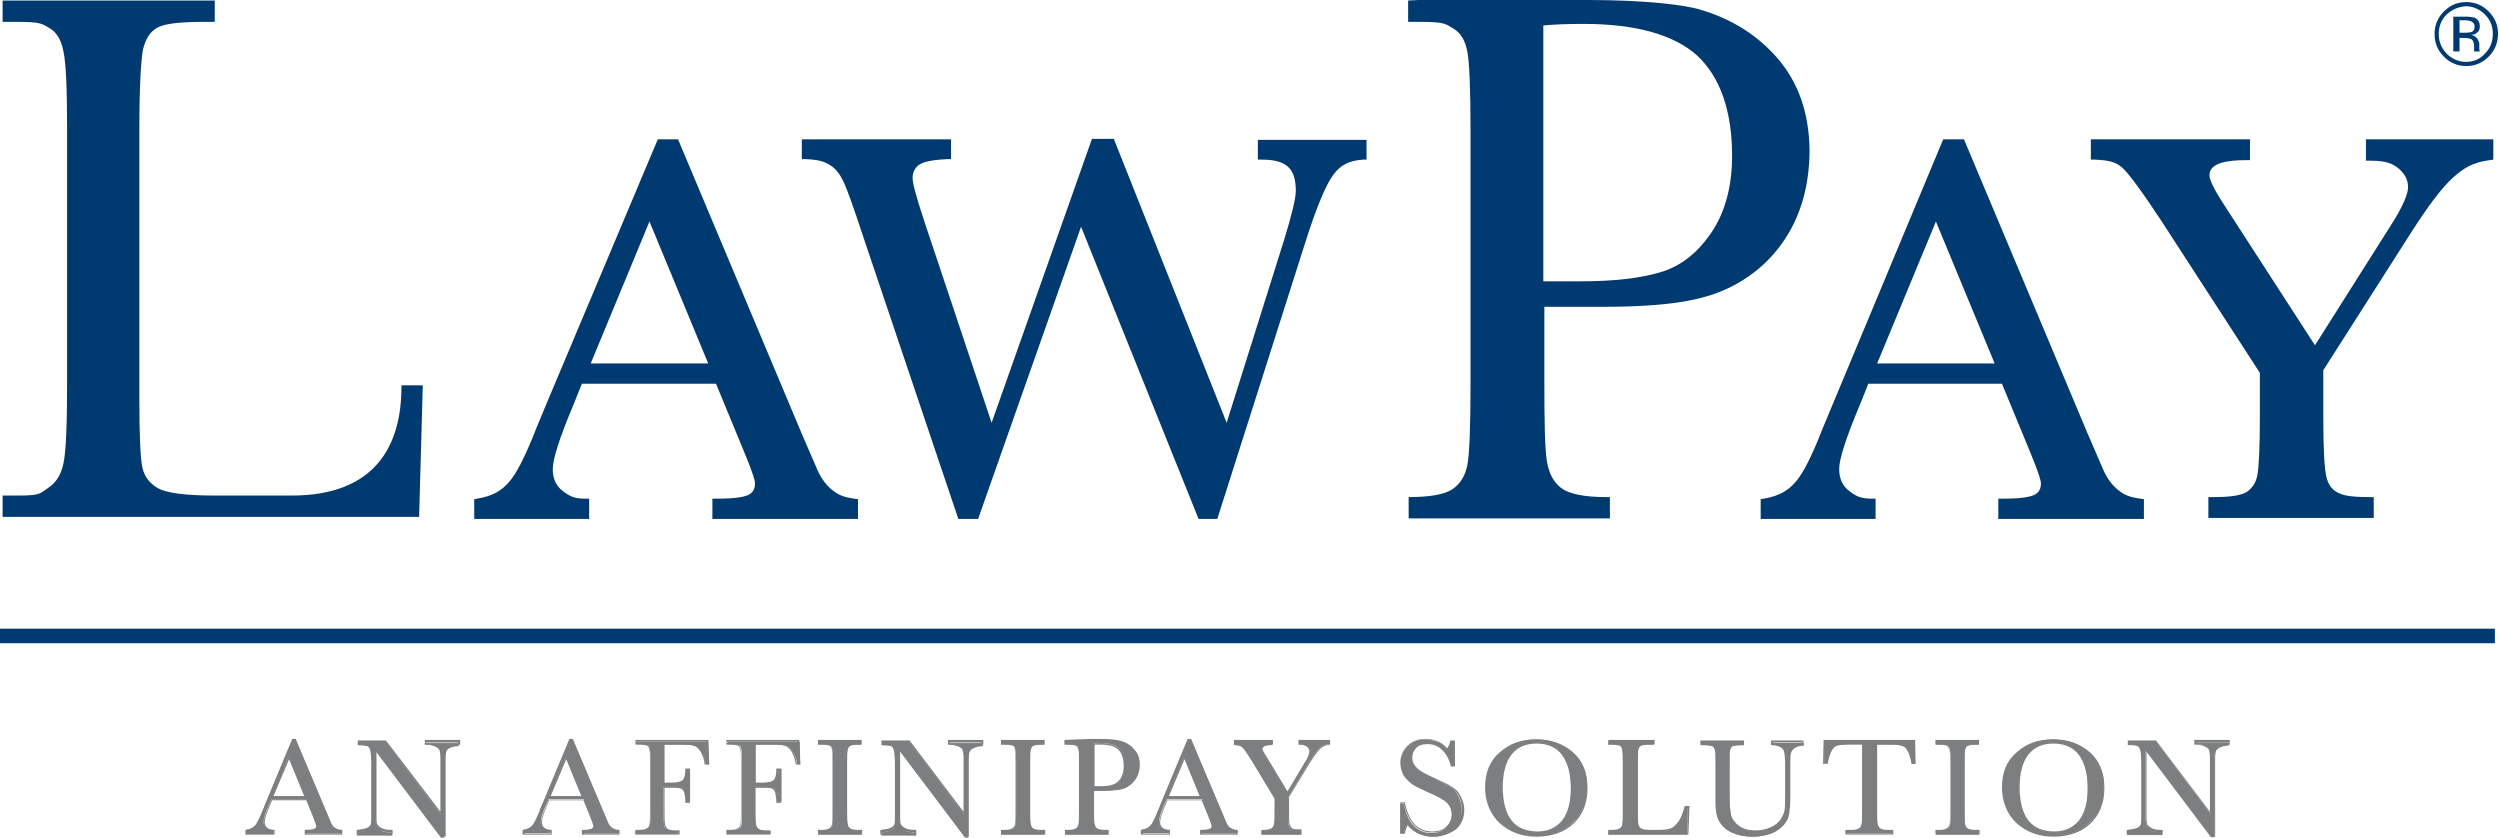 <?xml version="1.0" encoding="UTF-8"?>
<svg xmlns="http://www.w3.org/2000/svg" width="191" height="64" viewBox="0 0 191 64" fill="none">
  <path d="M25.267 62.888L24.949 62.133L22.566 56.492H22.367L20.301 61.418C20.142 61.775 20.063 61.974 20.063 62.014C19.864 62.57 19.666 62.928 19.507 63.086C19.348 63.245 19.109 63.364 18.791 63.404V63.642H20.897V63.404C20.659 63.404 20.5 63.364 20.341 63.245C20.182 63.126 20.142 62.967 20.142 62.769C20.142 62.57 20.261 62.133 20.54 61.497L20.738 61.06H23.439L23.996 62.371C24.155 62.769 24.234 62.967 24.234 63.047C24.234 63.206 24.155 63.285 24.035 63.364C23.916 63.404 23.678 63.444 23.36 63.444V63.682H26.141V63.444C25.903 63.404 25.704 63.364 25.585 63.245C25.426 63.206 25.346 63.086 25.267 62.888ZM20.818 60.862L22.049 57.842L23.32 60.862H20.818Z" fill="#7C7E7F"></path>
  <path d="M26.181 63.762H23.281V63.404H23.32C23.638 63.404 23.877 63.364 23.996 63.325C24.115 63.285 24.155 63.206 24.155 63.086C24.155 63.047 24.115 62.927 23.916 62.411L23.4 61.14H20.778L20.619 61.537C20.341 62.173 20.222 62.61 20.222 62.808C20.222 63.007 20.301 63.166 20.421 63.245C20.54 63.364 20.738 63.404 20.937 63.404H20.977V63.762H18.752V63.404H18.792C19.11 63.364 19.308 63.245 19.467 63.086C19.626 62.927 19.785 62.57 20.023 62.014C20.023 61.974 20.142 61.775 20.262 61.418L22.327 56.452H22.605V56.492L24.989 62.133L25.307 62.888C25.386 63.047 25.466 63.166 25.585 63.245C25.704 63.325 25.863 63.404 26.101 63.404H26.141V63.762H26.181ZM23.4 63.682H26.062V63.563C25.823 63.523 25.664 63.484 25.545 63.364C25.426 63.245 25.307 63.126 25.227 62.967L24.91 62.212L22.526 56.571H22.407L20.381 61.458C20.182 61.895 20.142 62.014 20.142 62.053C19.904 62.61 19.745 62.967 19.586 63.166C19.427 63.325 19.189 63.444 18.911 63.523V63.642H20.897V63.523C20.699 63.523 20.5 63.444 20.381 63.364C20.222 63.245 20.142 63.047 20.142 62.848C20.142 62.649 20.262 62.212 20.54 61.537L20.738 61.06H23.519L24.075 62.411C24.314 62.927 24.314 63.047 24.314 63.126C24.314 63.325 24.195 63.444 24.115 63.484C23.996 63.523 23.797 63.563 23.44 63.563V63.682H23.4ZM23.4 60.941H20.738L22.089 57.723L23.4 60.941ZM20.897 60.822H23.241L22.089 58.001L20.897 60.822Z" fill="#7C7E7F"></path>
  <path d="M32.497 56.889C32.775 56.889 33.014 56.929 33.212 57.008C33.411 57.088 33.53 57.167 33.609 57.326C33.689 57.445 33.689 57.684 33.689 58.001V62.252L29.478 56.69H27.372V56.929C27.77 56.929 28.008 56.968 28.087 57.008C28.207 57.048 28.286 57.167 28.326 57.366C28.366 57.564 28.405 57.922 28.405 58.478V62.252C28.405 62.689 28.405 62.967 28.366 63.086C28.326 63.206 28.246 63.325 28.048 63.404C27.889 63.484 27.611 63.563 27.293 63.603V63.841H29.955V63.603C29.597 63.603 29.279 63.563 29.12 63.444C28.922 63.325 28.803 63.206 28.763 63.086C28.723 62.967 28.683 62.689 28.683 62.292V57.366L33.689 64H33.927V58.121C33.927 57.803 33.967 57.604 34.007 57.485C34.047 57.366 34.166 57.247 34.325 57.167C34.483 57.088 34.722 57.008 35.04 57.008V56.77H32.458V56.889H32.497Z" fill="#7C7E7F"></path>
  <path d="M34.007 63.92H33.689V63.881L28.763 57.365V62.133C28.763 62.53 28.763 62.808 28.803 62.927C28.843 63.046 28.962 63.166 29.121 63.245C29.319 63.364 29.558 63.404 29.955 63.404H29.995V63.761H27.253V63.404H27.293C27.611 63.364 27.889 63.325 28.048 63.245C28.207 63.166 28.326 63.047 28.326 62.967C28.366 62.848 28.366 62.57 28.366 62.172V58.398C28.366 57.882 28.326 57.485 28.286 57.326C28.247 57.167 28.167 57.048 28.088 57.008C28.008 56.968 27.849 56.928 27.373 56.928H27.333V56.571H29.518V56.611L33.649 62.014V57.922C33.649 57.604 33.61 57.405 33.57 57.286C33.53 57.167 33.371 57.087 33.212 57.008C33.014 56.928 32.775 56.889 32.497 56.889H32.458V56.531H35.159V56.889H35.119C34.841 56.928 34.603 56.968 34.444 57.048C34.285 57.127 34.166 57.246 34.126 57.326C34.086 57.445 34.047 57.644 34.047 57.961V63.92H34.007ZM33.729 63.841H33.888V58.041C33.888 57.723 33.928 57.524 33.967 57.365C34.007 57.207 34.126 57.087 34.325 57.008C34.484 56.928 34.722 56.849 35 56.849V56.73H32.537V56.849C32.815 56.849 33.014 56.889 33.212 56.968C33.411 57.048 33.57 57.167 33.649 57.286C33.729 57.405 33.769 57.644 33.769 57.961V62.371L29.478 56.73H27.452V56.849C27.81 56.849 28.048 56.889 28.167 56.928C28.286 57.008 28.366 57.127 28.445 57.326C28.485 57.524 28.525 57.882 28.525 58.438V62.212C28.525 62.649 28.525 62.927 28.485 63.047C28.445 63.166 28.326 63.285 28.127 63.404C27.968 63.483 27.69 63.563 27.373 63.603V63.722H29.915V63.603C29.558 63.603 29.279 63.523 29.081 63.444C28.882 63.325 28.763 63.205 28.723 63.047C28.684 62.927 28.644 62.649 28.644 62.212V57.127L28.763 57.246L33.729 63.841Z" fill="#7C7E7F"></path>
  <path d="M46.442 62.888L46.124 62.133L43.74 56.492H43.542L41.476 61.418C41.317 61.775 41.238 61.974 41.238 62.014C41.039 62.57 40.84 62.928 40.681 63.086C40.523 63.245 40.284 63.364 39.966 63.404V63.642H42.072V63.404C41.834 63.404 41.675 63.364 41.516 63.245C41.357 63.126 41.317 62.967 41.317 62.769C41.317 62.57 41.436 62.133 41.714 61.497L41.913 61.06H44.614L45.17 62.371C45.329 62.769 45.409 62.967 45.409 63.047C45.409 63.206 45.329 63.285 45.21 63.364C45.091 63.404 44.853 63.444 44.535 63.444V63.682H47.316V63.444C47.077 63.404 46.879 63.364 46.76 63.245C46.601 63.206 46.521 63.086 46.442 62.888ZM41.992 60.862L43.224 57.842L44.495 60.862H41.992Z" fill="#7C7E7F"></path>
  <path d="M47.355 63.762H44.455V63.404H44.495C44.813 63.404 45.051 63.364 45.17 63.325C45.289 63.285 45.329 63.206 45.329 63.086C45.329 63.047 45.289 62.927 45.091 62.411L44.574 61.14H41.952L41.793 61.537C41.515 62.173 41.396 62.61 41.396 62.808C41.396 63.007 41.476 63.166 41.595 63.245C41.714 63.364 41.913 63.404 42.111 63.404H42.151V63.762H39.926V63.404H39.966C40.284 63.364 40.482 63.245 40.641 63.086C40.8 62.927 40.959 62.57 41.197 62.014C41.197 61.974 41.277 61.775 41.436 61.418L43.502 56.452H43.78V56.492L46.163 62.133L46.481 62.888C46.561 63.047 46.64 63.166 46.759 63.245C46.879 63.325 47.037 63.404 47.276 63.404H47.316V63.762H47.355ZM44.574 63.682H47.236V63.563C46.998 63.523 46.839 63.484 46.72 63.364C46.6 63.245 46.481 63.126 46.402 62.967L46.084 62.212L43.74 56.611H43.581L41.555 61.497C41.396 61.855 41.317 62.053 41.317 62.093C41.078 62.649 40.919 63.007 40.761 63.206C40.602 63.364 40.363 63.484 40.085 63.563V63.682H42.072V63.563C41.873 63.563 41.674 63.484 41.555 63.404C41.396 63.285 41.317 63.086 41.317 62.888C41.317 62.689 41.436 62.252 41.714 61.577L41.913 61.1H44.694L45.25 62.451C45.488 62.967 45.488 63.086 45.488 63.166C45.488 63.364 45.369 63.484 45.289 63.523C45.17 63.563 44.972 63.603 44.614 63.603V63.682H44.574ZM44.574 60.941H41.913L43.263 57.723L44.574 60.941ZM42.072 60.822H44.415L43.263 58.001L42.072 60.822Z" fill="#7C7E7F"></path>
  <path d="M48.627 56.611V56.849H48.746C49.103 56.849 49.342 56.889 49.461 56.929C49.58 56.968 49.62 57.088 49.66 57.286C49.699 57.445 49.699 57.803 49.699 58.398V61.895C49.699 62.49 49.699 62.848 49.66 63.007C49.62 63.166 49.541 63.285 49.421 63.364C49.302 63.444 49.103 63.484 48.786 63.484H48.547V63.722H51.845V63.484H51.606C51.288 63.484 51.05 63.444 50.931 63.364C50.812 63.285 50.732 63.166 50.732 62.967C50.693 62.808 50.693 62.411 50.693 61.855V60.107H51.368C51.725 60.107 51.964 60.147 52.083 60.186C52.202 60.266 52.282 60.385 52.361 60.544C52.441 60.703 52.441 60.941 52.441 61.259H52.719V58.756H52.441C52.441 59.193 52.361 59.471 52.242 59.63C52.083 59.789 51.805 59.829 51.368 59.829H50.732V56.889H52.123C52.56 56.889 52.878 56.929 53.076 56.968C53.275 57.048 53.434 57.207 53.593 57.445C53.752 57.684 53.871 58.001 53.91 58.398H54.149L54.109 56.651H48.627V56.611Z" fill="#7C7E7F"></path>
  <path d="M51.964 63.761H48.547V63.404H48.825C49.103 63.404 49.302 63.364 49.421 63.285C49.541 63.205 49.58 63.126 49.62 62.967C49.66 62.808 49.66 62.451 49.66 61.855V58.359C49.66 57.803 49.66 57.445 49.62 57.286C49.58 57.127 49.541 57.048 49.421 56.968C49.342 56.928 49.183 56.889 48.746 56.889H48.547V56.531H54.109L54.189 58.398H53.831V58.359C53.791 58.001 53.672 57.683 53.513 57.405C53.354 57.167 53.195 57.008 52.997 56.968C52.798 56.889 52.52 56.889 52.083 56.889H50.772V59.789H51.368C51.765 59.789 52.043 59.709 52.163 59.59C52.282 59.471 52.361 59.193 52.361 58.756V58.716H52.719V61.338H52.361V61.298C52.361 61.02 52.321 60.782 52.282 60.583C52.242 60.425 52.163 60.305 52.043 60.266C51.924 60.186 51.686 60.186 51.368 60.186H50.772V61.894C50.772 62.451 50.772 62.808 50.812 62.967C50.852 63.126 50.891 63.245 51.01 63.325C51.13 63.404 51.328 63.444 51.646 63.444H51.924V63.761H51.964ZM48.666 63.682H51.845V63.563H51.646C51.288 63.563 51.09 63.523 50.971 63.444C50.852 63.364 50.772 63.205 50.732 63.007C50.693 62.848 50.693 62.451 50.693 61.894V60.067H51.408C51.765 60.067 52.004 60.107 52.123 60.186C52.242 60.266 52.361 60.385 52.441 60.583C52.48 60.742 52.52 60.981 52.52 61.259H52.679V58.875H52.52C52.52 59.312 52.441 59.59 52.282 59.709C52.123 59.868 51.845 59.948 51.368 59.948H50.653V56.809H52.083C52.52 56.809 52.838 56.849 53.036 56.889C53.235 56.968 53.434 57.127 53.593 57.365C53.752 57.604 53.871 57.922 53.91 58.319H54.03L53.99 56.65H48.627V56.77H48.706C49.064 56.77 49.302 56.809 49.421 56.889C49.541 56.968 49.62 57.087 49.66 57.246C49.699 57.405 49.699 57.763 49.699 58.359V61.855C49.699 62.451 49.699 62.848 49.66 63.007C49.62 63.166 49.541 63.325 49.421 63.404C49.302 63.483 49.064 63.523 48.746 63.523H48.587V63.682H48.666Z" fill="#7C7E7F"></path>
  <path d="M55.618 56.611V56.849H55.738C56.095 56.849 56.334 56.889 56.453 56.929C56.572 56.968 56.612 57.088 56.651 57.286C56.691 57.445 56.691 57.803 56.691 58.398V61.895C56.691 62.49 56.691 62.848 56.651 63.007C56.612 63.166 56.532 63.285 56.413 63.364C56.294 63.444 56.095 63.484 55.777 63.484H55.539V63.722H58.836V63.484H58.598C58.28 63.484 58.042 63.444 57.923 63.364C57.803 63.285 57.724 63.166 57.724 62.967C57.684 62.808 57.684 62.411 57.684 61.855V60.107H58.36C58.717 60.107 58.956 60.147 59.075 60.186C59.194 60.266 59.273 60.385 59.353 60.544C59.432 60.703 59.432 60.941 59.432 61.259H59.71V58.756H59.472C59.472 59.193 59.393 59.471 59.273 59.63C59.114 59.789 58.836 59.829 58.399 59.829H57.724V56.889H59.114C59.551 56.889 59.869 56.929 60.068 56.968C60.267 57.048 60.425 57.207 60.584 57.445C60.743 57.684 60.862 58.001 60.902 58.398H61.141L61.101 56.651H55.618V56.611Z" fill="#7C7E7F"></path>
  <path d="M58.916 63.761H55.499V63.404H55.778C56.056 63.404 56.254 63.364 56.373 63.285C56.493 63.205 56.532 63.126 56.572 62.967C56.612 62.808 56.612 62.451 56.612 61.855V58.359C56.612 57.803 56.612 57.445 56.572 57.286C56.532 57.127 56.493 57.048 56.373 56.968C56.294 56.928 56.135 56.889 55.698 56.889H55.499V56.531H61.061L61.141 58.398H60.783V58.359C60.743 58.001 60.624 57.683 60.465 57.405C60.306 57.167 60.148 57.008 59.949 56.968C59.75 56.889 59.472 56.889 59.035 56.889H57.724V59.789H58.32C58.717 59.789 58.995 59.709 59.115 59.59C59.234 59.471 59.313 59.193 59.313 58.756V58.716H59.671V61.338H59.313V61.298C59.313 61.02 59.274 60.782 59.234 60.583C59.194 60.425 59.115 60.305 58.995 60.266C58.876 60.186 58.638 60.186 58.32 60.186H57.724V61.894C57.724 62.451 57.724 62.808 57.764 62.967C57.804 63.126 57.843 63.245 57.963 63.325C58.082 63.404 58.28 63.444 58.598 63.444H58.876V63.761H58.916ZM55.619 63.682H58.797V63.563H58.598C58.241 63.563 58.042 63.523 57.923 63.444C57.804 63.364 57.724 63.205 57.684 63.007C57.645 62.848 57.645 62.451 57.645 61.894V60.067H58.36C58.717 60.067 58.956 60.107 59.075 60.186C59.194 60.266 59.313 60.385 59.393 60.583C59.432 60.742 59.472 60.981 59.472 61.259H59.631V58.875H59.472C59.472 59.312 59.393 59.59 59.234 59.709C59.075 59.868 58.797 59.948 58.32 59.948H57.605V56.809H59.035C59.472 56.809 59.79 56.849 59.989 56.889C60.187 56.968 60.386 57.127 60.545 57.365C60.704 57.604 60.823 57.922 60.863 58.319H60.982L60.942 56.65H55.579V56.77H55.658C56.016 56.77 56.254 56.809 56.373 56.889C56.493 56.968 56.572 57.087 56.612 57.246C56.652 57.405 56.652 57.763 56.652 58.359V61.855C56.652 62.451 56.652 62.848 56.612 63.007C56.572 63.166 56.493 63.325 56.373 63.404C56.254 63.483 56.016 63.523 55.698 63.523H55.539V63.682H55.619Z" fill="#7C7E7F"></path>
  <path d="M62.531 56.889H62.69C63.047 56.889 63.286 56.929 63.405 56.968C63.524 57.048 63.564 57.127 63.603 57.326C63.643 57.485 63.643 57.842 63.643 58.438V61.934C63.643 62.53 63.643 62.888 63.603 63.047C63.564 63.206 63.484 63.325 63.365 63.404C63.246 63.484 63.047 63.523 62.729 63.523H62.531V63.762H65.788V63.523H65.59C65.272 63.523 65.034 63.484 64.954 63.404C64.835 63.325 64.755 63.206 64.755 63.007C64.716 62.848 64.716 62.451 64.716 61.895V58.399C64.716 57.803 64.716 57.445 64.755 57.286C64.795 57.127 64.875 57.008 64.954 56.968C65.073 56.929 65.272 56.889 65.629 56.889H65.788V56.651H62.531V56.889Z" fill="#7C7E7F"></path>
  <path d="M65.828 63.761H62.491V63.404H62.769C63.047 63.404 63.246 63.364 63.365 63.285C63.484 63.205 63.524 63.126 63.564 62.967C63.604 62.808 63.604 62.451 63.604 61.855V58.359C63.604 57.803 63.604 57.445 63.564 57.286C63.524 57.127 63.484 57.048 63.365 56.968C63.286 56.928 63.127 56.889 62.69 56.889H62.491V56.531H65.828V56.889H65.63C65.272 56.889 65.073 56.928 64.954 56.968C64.875 57.008 64.795 57.127 64.756 57.246C64.716 57.405 64.716 57.763 64.716 58.359V61.855C64.716 62.411 64.716 62.768 64.756 62.927C64.795 63.086 64.835 63.205 64.954 63.285C65.073 63.364 65.272 63.404 65.59 63.404H65.868V63.761H65.828ZM62.61 63.682H65.749V63.563H65.59C65.272 63.563 65.034 63.523 64.915 63.444C64.795 63.364 64.716 63.205 64.676 63.007C64.636 62.848 64.636 62.49 64.636 61.894V58.398C64.636 57.803 64.636 57.445 64.676 57.286C64.716 57.127 64.795 57.008 64.915 56.928C65.034 56.849 65.272 56.849 65.63 56.849H65.709V56.73H62.571V56.849H62.65C63.008 56.849 63.246 56.889 63.365 56.968C63.484 57.048 63.564 57.167 63.604 57.326C63.643 57.485 63.643 57.842 63.643 58.438V61.934C63.643 62.53 63.643 62.927 63.604 63.086C63.564 63.245 63.484 63.404 63.365 63.483C63.246 63.563 63.008 63.603 62.69 63.603H62.531V63.682H62.61Z" fill="#7C7E7F"></path>
  <path d="M72.502 56.889C72.781 56.889 73.019 56.929 73.218 57.008C73.416 57.088 73.535 57.167 73.615 57.326C73.694 57.445 73.694 57.684 73.694 58.001V62.252L69.483 56.69H67.417V56.929C67.815 56.929 68.053 56.968 68.132 57.008C68.252 57.048 68.331 57.167 68.371 57.366C68.41 57.564 68.45 57.922 68.45 58.478V62.252C68.45 62.689 68.45 62.967 68.41 63.086C68.371 63.206 68.291 63.325 68.093 63.404C67.934 63.484 67.656 63.563 67.338 63.603V63.841H70V63.603C69.642 63.603 69.324 63.563 69.165 63.444C68.967 63.325 68.847 63.206 68.808 63.086C68.768 62.967 68.728 62.689 68.728 62.292V57.366L73.734 64H73.972V58.121C73.972 57.803 74.012 57.604 74.052 57.485C74.091 57.366 74.211 57.247 74.37 57.167C74.528 57.088 74.767 57.008 75.085 57.008V56.77H72.502V56.889Z" fill="#7C7E7F"></path>
  <path d="M74.012 63.92H73.694V63.881L68.768 57.365V62.133C68.768 62.53 68.768 62.808 68.808 62.927C68.847 63.046 68.967 63.166 69.126 63.245C69.324 63.364 69.562 63.404 69.96 63.404H69.999V63.761H67.258V63.404H67.298C67.616 63.364 67.894 63.325 68.053 63.245C68.212 63.166 68.331 63.047 68.331 62.967C68.371 62.848 68.371 62.609 68.371 62.172V58.398C68.371 57.882 68.331 57.485 68.291 57.326C68.251 57.167 68.172 57.048 68.093 57.008C68.013 56.968 67.854 56.928 67.377 56.928H67.338V56.571H69.523V56.611L73.615 62.014V57.922C73.615 57.604 73.575 57.405 73.535 57.286C73.495 57.167 73.337 57.087 73.178 57.008C72.979 56.928 72.741 56.889 72.463 56.889H72.423V56.531H75.124V56.889H75.085C74.806 56.928 74.568 56.968 74.409 57.048C74.25 57.127 74.131 57.246 74.091 57.326C74.052 57.445 74.012 57.644 74.012 57.961V63.92ZM73.734 63.841H73.893V58.041C73.893 57.723 73.932 57.524 73.972 57.365C74.012 57.207 74.131 57.087 74.33 57.008C74.489 56.928 74.727 56.849 75.005 56.849V56.73H72.542V56.849C72.82 56.849 73.019 56.889 73.217 56.968C73.416 57.048 73.575 57.167 73.654 57.286C73.734 57.405 73.773 57.644 73.773 57.961V62.371L69.483 56.73H67.457V56.849C67.814 56.849 68.053 56.889 68.172 56.928C68.291 57.008 68.371 57.127 68.45 57.326C68.49 57.524 68.53 57.882 68.53 58.438V62.212C68.53 62.649 68.53 62.927 68.49 63.047C68.45 63.166 68.331 63.285 68.132 63.404C67.973 63.483 67.695 63.563 67.377 63.603V63.722H69.92V63.603C69.562 63.603 69.284 63.523 69.086 63.444C68.887 63.325 68.768 63.205 68.728 63.047C68.689 62.927 68.649 62.649 68.649 62.212V57.127L68.768 57.246L73.734 63.841Z" fill="#7C7E7F"></path>
  <path d="M76.515 56.889H76.674C77.031 56.889 77.269 56.929 77.389 56.968C77.508 57.048 77.548 57.127 77.587 57.326C77.627 57.485 77.627 57.842 77.627 58.438V61.934C77.627 62.53 77.627 62.888 77.587 63.047C77.548 63.206 77.468 63.325 77.349 63.404C77.23 63.484 77.031 63.523 76.713 63.523H76.515V63.762H79.772V63.523H79.574C79.256 63.523 79.017 63.484 78.938 63.404C78.819 63.325 78.739 63.206 78.739 63.007C78.7 62.848 78.7 62.451 78.7 61.895V58.399C78.7 57.803 78.7 57.445 78.739 57.286C78.779 57.127 78.859 57.008 78.938 56.968C79.057 56.929 79.256 56.889 79.613 56.889H79.772V56.651H76.515V56.889Z" fill="#7C7E7F"></path>
  <path d="M79.812 63.761H76.475V63.404H76.753C77.031 63.404 77.23 63.364 77.349 63.285C77.468 63.205 77.508 63.126 77.548 62.967C77.587 62.808 77.588 62.451 77.588 61.855V58.359C77.588 57.803 77.587 57.445 77.548 57.286C77.508 57.127 77.468 57.048 77.349 56.968C77.27 56.928 77.111 56.889 76.674 56.889H76.475V56.531H79.812V56.889H79.614C79.256 56.889 79.057 56.928 78.938 56.968C78.859 57.008 78.779 57.127 78.74 57.246C78.7 57.405 78.7 57.763 78.7 58.359V61.855C78.7 62.411 78.7 62.768 78.74 62.927C78.779 63.086 78.819 63.205 78.938 63.285C79.057 63.364 79.256 63.404 79.574 63.404H79.852V63.761H79.812ZM76.555 63.682H79.693V63.563H79.534C79.216 63.563 78.978 63.523 78.859 63.444C78.74 63.364 78.66 63.205 78.62 63.007C78.581 62.848 78.581 62.49 78.581 61.894V58.398C78.581 57.803 78.581 57.445 78.62 57.286C78.66 57.127 78.74 57.008 78.859 56.928C78.978 56.849 79.216 56.849 79.574 56.849H79.653V56.73H76.555V56.849H76.634C76.992 56.849 77.23 56.889 77.349 56.968C77.468 57.048 77.548 57.167 77.588 57.326C77.627 57.485 77.627 57.882 77.627 58.438V61.934C77.627 62.53 77.627 62.927 77.588 63.086C77.548 63.245 77.468 63.404 77.349 63.483C77.23 63.563 76.992 63.603 76.674 63.603H76.555V63.682Z" fill="#7C7E7F"></path>
  <path d="M85.691 56.73C85.294 56.611 84.738 56.571 83.983 56.571C83.586 56.571 83.03 56.571 82.315 56.611L81.441 56.651V56.889H81.56C81.917 56.889 82.156 56.929 82.275 56.968C82.394 57.048 82.434 57.127 82.474 57.326C82.513 57.485 82.513 57.842 82.513 58.438V61.934C82.513 62.53 82.513 62.888 82.474 63.047C82.434 63.205 82.354 63.325 82.235 63.404C82.116 63.483 81.917 63.523 81.6 63.523H81.401V63.762H84.659V63.523H84.42C84.102 63.523 83.904 63.483 83.784 63.404C83.665 63.325 83.586 63.205 83.586 63.007C83.546 62.848 83.546 62.451 83.546 61.894V60.385H84.341C85.135 60.385 85.731 60.305 86.049 60.147C86.367 59.988 86.605 59.749 86.804 59.471C86.963 59.193 87.082 58.836 87.082 58.438C87.082 58.001 86.963 57.604 86.685 57.326C86.406 57.048 86.089 56.849 85.691 56.73ZM85.691 59.471C85.532 59.749 85.334 59.908 85.056 59.988C84.817 60.067 84.46 60.107 84.063 60.107H83.546V56.809C83.665 56.809 83.864 56.77 84.102 56.77C84.738 56.77 85.215 56.889 85.493 57.167C85.771 57.445 85.93 57.882 85.93 58.438C85.93 58.915 85.85 59.233 85.691 59.471Z" fill="#7C7E7F"></path>
  <path d="M84.738 63.762H81.362V63.404H81.6C81.878 63.404 82.077 63.364 82.196 63.285C82.315 63.206 82.355 63.126 82.394 62.967C82.434 62.808 82.434 62.451 82.434 61.855V58.359C82.434 57.803 82.434 57.445 82.394 57.286C82.355 57.127 82.315 57.048 82.196 56.968C82.116 56.929 81.957 56.889 81.52 56.889H81.322V56.531L82.275 56.492C82.99 56.452 83.546 56.452 83.944 56.452C84.699 56.452 85.255 56.492 85.652 56.611C86.049 56.73 86.407 56.929 86.645 57.246C86.923 57.564 87.042 57.922 87.042 58.398C87.042 58.796 86.963 59.153 86.764 59.471C86.605 59.789 86.327 60.027 86.01 60.186C85.692 60.345 85.096 60.425 84.301 60.425H83.586V61.855C83.586 62.411 83.586 62.769 83.626 62.927C83.666 63.086 83.705 63.206 83.825 63.285C83.944 63.364 84.142 63.404 84.421 63.404H84.699V63.762H84.738ZM81.481 63.682H84.619V63.563H84.46C84.142 63.563 83.904 63.523 83.785 63.444C83.666 63.364 83.586 63.206 83.546 63.007C83.507 62.848 83.507 62.49 83.507 61.895V60.345H84.341C85.136 60.345 85.692 60.266 86.01 60.107C86.327 59.948 86.566 59.749 86.725 59.471C86.883 59.193 86.963 58.836 86.963 58.478C86.963 58.041 86.844 57.683 86.605 57.405C86.367 57.127 86.049 56.929 85.652 56.809C85.255 56.69 84.699 56.651 83.984 56.651C83.586 56.651 83.03 56.651 82.315 56.69L81.481 56.73V56.849H81.56C81.918 56.849 82.156 56.889 82.275 56.968C82.394 57.048 82.474 57.167 82.514 57.326C82.553 57.485 82.553 57.882 82.553 58.438V61.934C82.553 62.53 82.553 62.927 82.514 63.086C82.474 63.245 82.394 63.404 82.275 63.484C82.156 63.563 81.918 63.603 81.6 63.603H81.481V63.682ZM84.063 60.186H83.507V56.809H83.546C83.666 56.809 83.864 56.77 84.103 56.77C84.778 56.77 85.255 56.929 85.533 57.207C85.811 57.485 85.97 57.922 85.97 58.518C85.97 58.915 85.89 59.233 85.692 59.511C85.533 59.789 85.294 59.948 85.016 60.067C84.818 60.147 84.46 60.186 84.063 60.186ZM83.626 60.067H84.063C84.46 60.067 84.778 60.027 85.016 59.948C85.255 59.868 85.453 59.709 85.612 59.471C85.771 59.233 85.851 58.915 85.851 58.518C85.851 57.962 85.692 57.525 85.453 57.286C85.175 57.008 84.738 56.889 84.103 56.889C83.904 56.889 83.745 56.889 83.626 56.889V60.067Z" fill="#7C7E7F"></path>
  <path d="M93.677 62.888L93.359 62.133L90.975 56.492H90.777L88.711 61.418C88.552 61.775 88.472 61.974 88.472 62.014C88.274 62.57 88.075 62.928 87.916 63.086C87.757 63.245 87.519 63.364 87.201 63.404V63.642H89.307V63.404C89.068 63.404 88.909 63.364 88.751 63.245C88.592 63.126 88.552 62.967 88.552 62.769C88.552 62.57 88.671 62.133 88.949 61.497L89.148 61.06H91.849L92.405 62.371C92.564 62.769 92.644 62.967 92.644 63.047C92.644 63.206 92.564 63.285 92.445 63.364C92.326 63.404 92.088 63.444 91.77 63.444V63.682H94.551V63.444C94.312 63.404 94.114 63.364 93.995 63.245C93.835 63.206 93.716 63.086 93.677 62.888ZM89.227 60.862L90.459 57.842L91.73 60.862H89.227Z" fill="#7C7E7F"></path>
  <path d="M94.591 63.762H91.691V63.404H91.73C92.048 63.404 92.286 63.364 92.406 63.325C92.525 63.285 92.564 63.206 92.564 63.086C92.564 63.047 92.525 62.927 92.326 62.411L91.81 61.14H89.188L89.029 61.537C88.751 62.173 88.632 62.61 88.632 62.808C88.632 63.007 88.711 63.166 88.83 63.245C88.949 63.364 89.148 63.404 89.347 63.404H89.386V63.762H87.162V63.404H87.201C87.519 63.364 87.718 63.245 87.877 63.086C88.036 62.927 88.195 62.57 88.433 62.014C88.433 61.974 88.552 61.775 88.671 61.418L90.737 56.452H91.015V56.492L93.399 62.133L93.716 62.888C93.796 63.047 93.876 63.166 93.995 63.245C94.114 63.325 94.273 63.404 94.511 63.404H94.551V63.762H94.591ZM91.77 63.682H94.432V63.563C94.193 63.523 94.034 63.484 93.915 63.364C93.796 63.245 93.677 63.126 93.597 62.967L93.28 62.212L90.936 56.611H90.817L88.79 61.497C88.592 61.934 88.552 62.053 88.552 62.093C88.314 62.649 88.155 63.007 87.996 63.206C87.837 63.364 87.599 63.484 87.32 63.563V63.682H89.307V63.563C89.108 63.563 88.91 63.484 88.79 63.404C88.632 63.285 88.552 63.086 88.552 62.888C88.552 62.689 88.671 62.252 88.949 61.577L89.148 61.1H91.929L92.485 62.451C92.723 62.967 92.723 63.086 92.723 63.166C92.723 63.364 92.604 63.484 92.525 63.523C92.406 63.563 92.207 63.603 91.849 63.603V63.682H91.77ZM91.81 60.941H89.148L90.499 57.723L91.81 60.941ZM89.307 60.822H91.651L90.499 58.001L89.307 60.822Z" fill="#7C7E7F"></path>
  <path d="M99.278 56.889C99.596 56.889 99.795 56.968 99.914 57.088C100.033 57.207 100.113 57.326 100.113 57.485C100.113 57.644 99.993 57.922 99.755 58.319L98.365 60.663L96.656 57.882C96.498 57.604 96.378 57.405 96.378 57.286C96.378 57.048 96.656 56.929 97.173 56.929V56.69H94.312V56.929C94.63 56.929 94.829 57.008 94.948 57.127C95.067 57.246 95.306 57.604 95.663 58.16L97.411 61.06V61.934C97.411 62.53 97.411 62.888 97.371 63.047C97.332 63.206 97.252 63.325 97.133 63.404C97.014 63.484 96.815 63.523 96.498 63.523H96.378V63.762H99.397V63.523C99.04 63.523 98.802 63.484 98.683 63.404C98.563 63.325 98.484 63.206 98.444 63.047C98.404 62.888 98.404 62.49 98.404 61.895V60.941L99.993 58.279C100.311 57.763 100.55 57.405 100.748 57.207C100.947 57.008 101.185 56.889 101.543 56.849V56.611H99.239V56.889H99.278Z" fill="#7C7E7F"></path>
  <path d="M99.516 63.761H96.378V63.404H96.537C96.815 63.404 97.014 63.364 97.133 63.285C97.252 63.205 97.292 63.126 97.331 62.967C97.371 62.808 97.371 62.451 97.371 61.855V60.981L95.623 58.081C95.266 57.485 95.027 57.167 94.908 57.048C94.789 56.928 94.59 56.889 94.312 56.889H94.272V56.531H97.252V56.889H97.212C96.696 56.889 96.457 57.008 96.457 57.207C96.457 57.286 96.497 57.405 96.736 57.763L98.364 60.464L99.715 58.2C99.953 57.842 100.033 57.564 100.033 57.405C100.033 57.286 99.993 57.167 99.874 57.048C99.755 56.928 99.556 56.889 99.278 56.889H99.199V56.531H101.622V56.889H101.582C101.264 56.928 101.026 57.048 100.827 57.246C100.629 57.445 100.39 57.803 100.073 58.279L98.484 60.901V61.815C98.484 62.411 98.484 62.808 98.523 62.967C98.563 63.126 98.642 63.205 98.722 63.285C98.841 63.364 99.079 63.364 99.397 63.364H99.437V63.761H99.516ZM96.497 63.682H99.397V63.563C99.079 63.563 98.841 63.523 98.722 63.444C98.603 63.364 98.484 63.245 98.444 63.047C98.404 62.888 98.404 62.49 98.404 61.894V60.941L99.993 58.279C100.311 57.763 100.549 57.405 100.748 57.207C100.947 57.008 101.185 56.889 101.503 56.849V56.73H99.318V56.849C99.596 56.849 99.834 56.928 99.953 57.048C100.073 57.167 100.152 57.326 100.152 57.485C100.152 57.644 100.033 57.922 99.794 58.319L98.364 60.742L98.325 60.663L96.616 57.882C96.378 57.485 96.338 57.326 96.338 57.286C96.338 57.008 96.616 56.889 97.133 56.849V56.73H94.352V56.849C94.63 56.849 94.868 56.928 94.987 57.048C95.107 57.167 95.345 57.524 95.703 58.12L97.49 61.02V61.894C97.49 62.49 97.49 62.888 97.451 63.047C97.411 63.205 97.331 63.364 97.212 63.444C97.093 63.523 96.855 63.563 96.537 63.563H96.497V63.682Z" fill="#7C7E7F"></path>
  <path d="M110.799 60.107C110.521 59.948 110.084 59.71 109.488 59.431C108.853 59.153 108.416 58.875 108.177 58.677C107.939 58.438 107.82 58.16 107.82 57.842C107.82 57.564 107.899 57.326 108.098 57.088C108.296 56.849 108.614 56.73 109.011 56.73C109.448 56.73 109.846 56.889 110.163 57.207C110.481 57.525 110.72 57.962 110.879 58.478H111.117V56.611H110.879C110.839 56.849 110.759 57.048 110.6 57.246C110.322 56.929 110.044 56.73 109.766 56.651C109.488 56.571 109.21 56.492 108.932 56.492C108.376 56.492 107.939 56.651 107.581 57.008C107.224 57.326 107.065 57.763 107.065 58.279C107.065 58.597 107.144 58.915 107.303 59.233C107.462 59.511 107.7 59.749 107.979 59.948C108.257 60.147 108.694 60.345 109.25 60.584C109.885 60.862 110.322 61.1 110.561 61.338C110.799 61.577 110.918 61.895 110.918 62.252C110.918 62.61 110.799 62.927 110.521 63.206C110.243 63.484 109.846 63.642 109.369 63.642C108.257 63.642 107.542 62.888 107.263 61.418H106.985V63.682H107.263C107.303 63.404 107.422 63.166 107.502 63.007C108.018 63.603 108.654 63.921 109.448 63.921C110.124 63.921 110.68 63.722 111.077 63.364C111.474 62.967 111.673 62.49 111.673 61.895C111.673 61.497 111.594 61.179 111.435 60.862C111.276 60.504 111.077 60.266 110.799 60.107Z" fill="#7C7E7F"></path>
  <path d="M109.488 63.921C108.733 63.921 108.058 63.642 107.542 63.047C107.462 63.206 107.383 63.404 107.343 63.642V63.682H106.985V61.299H107.343V61.338C107.621 62.769 108.336 63.523 109.409 63.523C109.885 63.523 110.283 63.404 110.521 63.126C110.799 62.848 110.918 62.53 110.918 62.212C110.918 61.855 110.799 61.577 110.561 61.338C110.322 61.1 109.885 60.862 109.25 60.584C108.694 60.345 108.257 60.107 107.939 59.948C107.661 59.749 107.422 59.511 107.224 59.233C107.065 58.915 106.985 58.597 106.985 58.279C106.985 57.763 107.184 57.326 107.542 56.968C107.899 56.611 108.376 56.452 108.892 56.452C109.21 56.452 109.488 56.492 109.766 56.611C110.044 56.69 110.283 56.889 110.561 57.167C110.68 57.008 110.759 56.809 110.799 56.611V56.571H111.157V58.557H110.839V58.518C110.72 58.001 110.481 57.564 110.164 57.286C109.846 56.968 109.448 56.849 109.051 56.849C108.654 56.849 108.336 56.968 108.177 57.167C107.979 57.405 107.899 57.604 107.899 57.882C107.899 58.2 108.018 58.438 108.257 58.677C108.495 58.915 108.932 59.153 109.568 59.431C110.164 59.709 110.64 59.908 110.918 60.107C111.196 60.266 111.435 60.504 111.594 60.822C111.753 61.14 111.872 61.458 111.872 61.855C111.872 62.49 111.673 62.967 111.236 63.364C110.72 63.722 110.164 63.921 109.488 63.921ZM107.542 62.848L107.581 62.888C108.098 63.484 108.733 63.762 109.488 63.762C110.164 63.762 110.68 63.563 111.077 63.206C111.474 62.848 111.673 62.371 111.673 61.775C111.673 61.418 111.594 61.06 111.435 60.782C111.276 60.504 111.038 60.266 110.799 60.107C110.521 59.948 110.084 59.709 109.488 59.471C108.853 59.193 108.416 58.915 108.137 58.677C107.899 58.438 107.74 58.16 107.74 57.803C107.74 57.525 107.859 57.246 108.058 57.008C108.257 56.77 108.574 56.651 109.011 56.651C109.448 56.651 109.885 56.809 110.203 57.127C110.521 57.445 110.759 57.842 110.918 58.398H111.037V56.651H110.918C110.879 56.849 110.799 57.048 110.64 57.246L110.601 57.286L110.561 57.246C110.283 56.929 110.005 56.73 109.766 56.651C109.528 56.571 109.21 56.492 108.932 56.492C108.416 56.492 107.979 56.651 107.621 56.968C107.303 57.286 107.105 57.723 107.105 58.2C107.105 58.518 107.184 58.836 107.343 59.114C107.502 59.392 107.7 59.63 108.018 59.789C108.296 59.988 108.733 60.186 109.29 60.425C109.925 60.703 110.362 60.941 110.64 61.219C110.879 61.458 111.037 61.775 111.037 62.173C111.037 62.53 110.879 62.888 110.601 63.166C110.322 63.444 109.925 63.603 109.409 63.603C108.296 63.603 107.581 62.848 107.263 61.378H107.105V63.563H107.263C107.303 63.285 107.422 63.047 107.502 62.888L107.542 62.848Z" fill="#7C7E7F"></path>
  <path d="M120.174 57.485C119.42 56.849 118.506 56.492 117.394 56.492C116.281 56.492 115.367 56.809 114.652 57.485C113.937 58.16 113.54 59.034 113.54 60.107C113.54 61.219 113.898 62.133 114.613 62.808C115.328 63.484 116.241 63.841 117.394 63.841C118.546 63.841 119.499 63.484 120.174 62.808C120.889 62.133 121.247 61.259 121.247 60.147C121.287 59.034 120.889 58.12 120.174 57.485ZM119.38 62.729C118.903 63.285 118.268 63.603 117.473 63.603C116.559 63.603 115.884 63.325 115.407 62.729C114.97 62.173 114.732 61.299 114.732 60.147C114.732 59.034 114.97 58.16 115.407 57.604C115.844 57.048 116.52 56.73 117.354 56.73C118.228 56.73 118.903 57.008 119.34 57.604C119.777 58.2 120.016 59.034 120.016 60.147C120.055 61.299 119.817 62.173 119.38 62.729Z" fill="#7C7E7F"></path>
  <path d="M117.394 63.921C116.242 63.921 115.328 63.563 114.573 62.888C113.858 62.212 113.461 61.259 113.461 60.147C113.461 59.034 113.818 58.12 114.573 57.485C115.328 56.809 116.242 56.492 117.354 56.492C118.467 56.492 119.42 56.809 120.175 57.485C120.93 58.16 121.287 59.074 121.287 60.226C121.287 61.338 120.93 62.252 120.215 62.927C119.539 63.563 118.586 63.921 117.394 63.921ZM117.394 56.571C116.321 56.571 115.408 56.889 114.692 57.564C113.977 58.2 113.62 59.074 113.62 60.147C113.62 61.259 113.977 62.133 114.692 62.808C115.408 63.484 116.321 63.801 117.434 63.801C118.586 63.801 119.499 63.444 120.175 62.808C120.85 62.133 121.208 61.259 121.208 60.186C121.208 59.074 120.85 58.2 120.135 57.564C119.38 56.889 118.467 56.571 117.394 56.571ZM117.473 63.642C116.56 63.642 115.845 63.364 115.368 62.769C114.891 62.173 114.692 61.299 114.692 60.147C114.692 59.034 114.931 58.16 115.368 57.564C115.845 56.968 116.52 56.69 117.394 56.69C118.268 56.69 118.943 57.008 119.42 57.604C119.897 58.2 120.135 59.074 120.135 60.186C120.135 61.338 119.897 62.212 119.42 62.769C118.943 63.364 118.308 63.642 117.473 63.642ZM117.394 56.809C116.56 56.809 115.924 57.088 115.487 57.644C115.05 58.2 114.812 59.034 114.812 60.147C114.812 61.259 115.05 62.133 115.487 62.689C115.924 63.245 116.599 63.523 117.473 63.523C118.268 63.523 118.864 63.245 119.341 62.689C119.778 62.133 120.016 61.299 120.016 60.186C120.016 59.114 119.778 58.279 119.341 57.684C118.904 57.088 118.228 56.809 117.394 56.809Z" fill="#7C7E7F"></path>
  <path d="M128.239 62.848C128.04 63.086 127.842 63.285 127.643 63.364C127.445 63.444 127.127 63.484 126.69 63.484H126.134C125.736 63.484 125.458 63.444 125.339 63.364C125.22 63.285 125.14 63.206 125.101 63.047C125.061 62.928 125.061 62.61 125.061 62.093V58.399C125.061 57.803 125.061 57.445 125.101 57.286C125.14 57.127 125.22 57.008 125.299 56.968C125.418 56.929 125.617 56.889 125.975 56.889H126.292V56.651H122.876V56.889H123.035C123.392 56.889 123.631 56.929 123.75 56.968C123.869 57.048 123.909 57.127 123.949 57.326C123.988 57.485 123.988 57.842 123.988 58.438V61.934C123.988 62.53 123.988 62.888 123.949 63.047C123.909 63.206 123.829 63.325 123.71 63.404C123.591 63.484 123.392 63.523 123.075 63.523H122.876V63.762H128.914L128.954 61.656H128.716C128.597 62.212 128.438 62.61 128.239 62.848Z" fill="#7C7E7F"></path>
  <path d="M128.994 63.761H122.876V63.404H123.154C123.432 63.404 123.631 63.364 123.75 63.285C123.869 63.205 123.909 63.126 123.949 62.967C123.988 62.808 123.988 62.451 123.988 61.855V58.359C123.988 57.803 123.988 57.445 123.949 57.286C123.909 57.127 123.869 57.048 123.75 56.968C123.671 56.928 123.512 56.889 123.075 56.889H122.876V56.531H126.412V56.889H126.054C125.697 56.889 125.498 56.928 125.379 56.968C125.299 57.008 125.22 57.127 125.18 57.246C125.14 57.405 125.14 57.763 125.14 58.359V62.053C125.14 62.57 125.14 62.888 125.18 63.007C125.22 63.126 125.26 63.205 125.379 63.285C125.498 63.364 125.736 63.404 126.134 63.404H126.69C127.127 63.404 127.445 63.364 127.643 63.285C127.842 63.205 128.04 63.047 128.199 62.808C128.398 62.57 128.557 62.133 128.716 61.616V61.577H129.073V61.616L128.994 63.761ZM122.995 63.682H128.914L128.954 61.696H128.795C128.636 62.252 128.477 62.649 128.279 62.888C128.08 63.166 127.882 63.325 127.643 63.404C127.445 63.483 127.087 63.523 126.65 63.523H126.094C125.657 63.523 125.418 63.483 125.26 63.404C125.14 63.325 125.021 63.205 125.021 63.086C124.981 62.967 124.981 62.649 124.981 62.093V58.398C124.981 57.803 124.981 57.445 125.021 57.286C125.061 57.127 125.14 57.008 125.26 56.928C125.379 56.849 125.617 56.849 125.975 56.849H126.213V56.73H122.916V56.849H123.035C123.392 56.849 123.631 56.889 123.75 56.968C123.869 57.048 123.949 57.167 123.988 57.326C124.028 57.485 124.028 57.842 124.028 58.438V61.934C124.028 62.53 124.028 62.927 123.988 63.086C123.949 63.245 123.869 63.404 123.75 63.483C123.631 63.563 123.392 63.603 123.075 63.603H122.916V63.682H122.995Z" fill="#7C7E7F"></path>
  <path d="M135.43 56.889C135.748 56.929 135.986 56.968 136.145 57.048C136.304 57.127 136.383 57.286 136.423 57.445C136.463 57.604 136.502 57.882 136.502 58.279V60.703C136.502 61.259 136.502 61.656 136.463 61.895C136.423 62.133 136.304 62.411 136.145 62.65C135.986 62.888 135.708 63.086 135.35 63.245C134.993 63.404 134.596 63.484 134.159 63.484C133.602 63.484 133.165 63.364 132.848 63.126C132.53 62.888 132.331 62.61 132.252 62.292C132.172 61.974 132.133 61.418 132.133 60.663V58.438C132.133 57.843 132.133 57.485 132.172 57.326C132.212 57.167 132.291 57.048 132.371 57.008C132.49 56.968 132.689 56.929 133.046 56.929H133.205V56.69H129.987V56.929H130.146C130.504 56.929 130.742 56.968 130.861 57.008C130.98 57.048 131.02 57.167 131.06 57.366C131.1 57.525 131.1 57.882 131.1 58.478V60.703V61.418C131.1 61.974 131.179 62.451 131.378 62.769C131.576 63.086 131.894 63.404 132.331 63.603C132.768 63.801 133.285 63.921 133.92 63.921C134.437 63.921 134.913 63.841 135.35 63.682C135.748 63.523 136.066 63.285 136.304 63.007C136.542 62.729 136.661 62.451 136.701 62.133C136.741 61.855 136.781 61.378 136.781 60.782V58.438C136.781 58.001 136.781 57.723 136.82 57.564C136.86 57.406 136.939 57.286 137.098 57.167C137.257 57.048 137.496 56.968 137.813 56.968V56.73H135.43V56.889Z" fill="#7C7E7F"></path>
  <path d="M133.92 63.92C133.284 63.92 132.728 63.801 132.291 63.603C131.854 63.404 131.537 63.086 131.338 62.729C131.139 62.371 131.06 61.894 131.06 61.338V60.623V58.398C131.06 57.842 131.06 57.485 131.02 57.326C130.98 57.167 130.941 57.087 130.821 57.008C130.742 56.968 130.583 56.929 130.146 56.929H129.908V56.571H133.245V56.929H133.046C132.689 56.929 132.49 56.968 132.371 57.008C132.291 57.048 132.212 57.167 132.172 57.286C132.132 57.445 132.132 57.803 132.132 58.398V60.623C132.132 61.378 132.172 61.934 132.252 62.252C132.331 62.57 132.53 62.848 132.848 63.086C133.165 63.325 133.602 63.444 134.119 63.444C134.556 63.444 134.913 63.364 135.271 63.205C135.628 63.047 135.867 62.848 136.026 62.609C136.185 62.371 136.304 62.133 136.343 61.894C136.383 61.656 136.383 61.219 136.383 60.703V58.279C136.383 57.882 136.343 57.604 136.304 57.445C136.264 57.286 136.185 57.167 136.026 57.087C135.867 57.008 135.668 56.929 135.35 56.929H135.311V56.571H137.774V56.929H137.734C137.416 56.968 137.217 57.008 137.059 57.127C136.9 57.246 136.82 57.366 136.78 57.485C136.741 57.644 136.741 57.922 136.741 58.359V60.703C136.741 61.298 136.701 61.775 136.661 62.053C136.622 62.371 136.463 62.649 136.224 62.927C135.986 63.205 135.668 63.444 135.271 63.603C134.913 63.841 134.437 63.92 133.92 63.92ZM130.027 56.809H130.146C130.504 56.809 130.742 56.849 130.861 56.929C130.98 57.008 131.06 57.127 131.1 57.286C131.139 57.445 131.139 57.803 131.139 58.398V61.338C131.139 61.894 131.219 62.331 131.417 62.689C131.616 63.007 131.894 63.285 132.331 63.483C132.768 63.682 133.284 63.801 133.92 63.801C134.437 63.801 134.913 63.722 135.311 63.563C135.708 63.404 136.026 63.166 136.224 62.888C136.423 62.609 136.582 62.331 136.622 62.053C136.661 61.775 136.701 61.298 136.701 60.703V58.359C136.701 57.922 136.701 57.644 136.741 57.485C136.78 57.326 136.9 57.167 137.059 57.048C137.217 56.929 137.456 56.849 137.734 56.809V56.69H135.469V56.809C135.787 56.849 135.986 56.889 136.145 56.968C136.304 57.087 136.423 57.207 136.463 57.366C136.502 57.525 136.542 57.803 136.542 58.24V60.663C136.542 61.219 136.542 61.616 136.502 61.894C136.463 62.172 136.343 62.411 136.185 62.649C136.026 62.888 135.748 63.126 135.39 63.285C135.032 63.444 134.635 63.523 134.198 63.523C133.642 63.523 133.165 63.404 132.848 63.166C132.49 62.927 132.291 62.609 132.212 62.292C132.132 61.974 132.093 61.418 132.093 60.623V58.398C132.093 57.803 132.093 57.445 132.132 57.286C132.172 57.127 132.252 57.008 132.371 56.929C132.49 56.849 132.728 56.849 133.086 56.849H133.165V56.73H130.027V56.809Z" fill="#7C7E7F"></path>
  <path d="M139.402 56.611L139.362 58.319H139.601C139.68 57.882 139.76 57.525 139.918 57.326C140.038 57.088 140.197 56.968 140.355 56.929C140.514 56.889 140.832 56.849 141.269 56.849H142.302V61.855C142.302 62.451 142.302 62.808 142.262 62.967C142.223 63.126 142.143 63.245 142.024 63.325C141.905 63.404 141.706 63.444 141.388 63.444H141.031V63.682H144.567V63.444H144.209C143.891 63.444 143.693 63.404 143.573 63.325C143.454 63.245 143.375 63.126 143.375 62.927C143.335 62.769 143.335 62.371 143.335 61.815V56.889H144.487C144.884 56.889 145.162 56.929 145.321 56.968C145.48 57.008 145.639 57.127 145.758 57.366C145.917 57.564 145.997 57.922 146.076 58.359H146.314L146.275 56.651H139.402V56.611Z" fill="#7C7E7F"></path>
  <path d="M144.646 63.761H140.991V63.404H141.428C141.707 63.404 141.905 63.364 142.024 63.285C142.144 63.205 142.183 63.126 142.223 62.967C142.263 62.808 142.263 62.451 142.263 61.855V56.889H141.27C140.833 56.889 140.515 56.928 140.356 56.968C140.197 57.008 140.078 57.127 139.959 57.326C139.839 57.524 139.72 57.882 139.641 58.319V58.359H139.283L139.323 56.531H146.315L146.355 58.359H146.037V58.319C145.957 57.842 145.838 57.524 145.719 57.326C145.6 57.127 145.441 57.008 145.282 56.968C145.123 56.928 144.845 56.889 144.487 56.889H143.415V61.855C143.415 62.411 143.415 62.768 143.455 62.927C143.494 63.086 143.534 63.205 143.653 63.285C143.772 63.364 143.971 63.404 144.249 63.404H144.646V63.761ZM141.111 63.682H144.527V63.563H144.249C143.931 63.563 143.693 63.523 143.574 63.444C143.455 63.364 143.375 63.205 143.335 63.007C143.296 62.848 143.296 62.451 143.296 61.894V56.849H144.487C144.885 56.849 145.163 56.889 145.322 56.928C145.481 56.968 145.639 57.127 145.798 57.326C145.957 57.524 146.037 57.842 146.116 58.319H146.235L146.196 56.73H139.442L139.402 58.319H139.522C139.601 57.882 139.72 57.564 139.839 57.326C139.998 57.087 140.157 56.968 140.316 56.889C140.475 56.849 140.793 56.809 141.27 56.809H142.382V61.855C142.382 62.451 142.382 62.848 142.342 63.007C142.302 63.166 142.223 63.325 142.104 63.404C141.985 63.483 141.746 63.523 141.428 63.523H141.111V63.682Z" fill="#7C7E7F"></path>
  <path d="M147.904 56.889H148.063C148.42 56.889 148.659 56.929 148.778 56.968C148.897 57.048 148.937 57.127 148.976 57.326C149.016 57.485 149.016 57.842 149.016 58.438V61.934C149.016 62.53 149.016 62.888 148.976 63.047C148.937 63.206 148.857 63.325 148.738 63.404C148.619 63.484 148.42 63.523 148.102 63.523H147.904V63.762H151.161V63.523H150.963C150.645 63.523 150.407 63.484 150.327 63.404C150.208 63.325 150.129 63.206 150.129 63.007C150.089 62.848 150.089 62.451 150.089 61.895V58.399C150.089 57.803 150.089 57.445 150.129 57.286C150.168 57.127 150.248 57.008 150.327 56.968C150.446 56.929 150.645 56.889 151.003 56.889H151.161V56.651H147.904V56.889Z" fill="#7C7E7F"></path>
  <path d="M151.201 63.761H147.864V63.404H148.142C148.42 63.404 148.619 63.364 148.738 63.285C148.857 63.205 148.897 63.126 148.937 62.967C148.977 62.808 148.977 62.451 148.977 61.855V58.359C148.977 57.803 148.977 57.445 148.937 57.286C148.897 57.127 148.857 57.048 148.738 56.968C148.659 56.928 148.5 56.889 148.063 56.889H147.864V56.531H151.201V56.889H151.003C150.645 56.889 150.447 56.928 150.327 56.968C150.248 57.008 150.168 57.127 150.129 57.246C150.089 57.405 150.089 57.763 150.089 58.359V61.855C150.089 62.411 150.089 62.768 150.129 62.927C150.168 63.086 150.208 63.205 150.327 63.285C150.447 63.364 150.645 63.404 150.963 63.404H151.241V63.761H151.201ZM147.944 63.682H151.082V63.563H150.923C150.605 63.563 150.367 63.523 150.248 63.444C150.129 63.364 150.049 63.205 150.01 63.007C149.97 62.848 149.97 62.451 149.97 61.894V58.398C149.97 57.803 149.97 57.445 150.01 57.286C150.049 57.127 150.129 57.008 150.248 56.928C150.367 56.849 150.605 56.849 150.963 56.849H151.042V56.73H147.904V56.849H147.983C148.341 56.849 148.579 56.889 148.699 56.968C148.818 57.048 148.897 57.167 148.937 57.365C148.977 57.524 148.977 57.882 148.977 58.478V61.974C148.977 62.57 148.977 62.967 148.937 63.126C148.897 63.285 148.818 63.444 148.699 63.523C148.579 63.603 148.341 63.642 148.023 63.642H147.864V63.682H147.944Z" fill="#7C7E7F"></path>
  <path d="M159.663 57.485C158.908 56.849 157.995 56.492 156.882 56.492C155.77 56.492 154.856 56.809 154.141 57.485C153.426 58.16 153.029 59.034 153.029 60.107C153.029 61.219 153.386 62.133 154.101 62.808C154.817 63.484 155.73 63.841 156.882 63.841C158.034 63.841 158.988 63.484 159.663 62.808C160.378 62.133 160.736 61.259 160.736 60.147C160.776 59.034 160.378 58.12 159.663 57.485ZM158.869 62.729C158.392 63.285 157.756 63.603 156.962 63.603C156.048 63.603 155.373 63.325 154.896 62.729C154.459 62.173 154.221 61.299 154.221 60.147C154.221 59.034 154.459 58.16 154.896 57.604C155.333 57.048 156.008 56.73 156.843 56.73C157.717 56.73 158.392 57.008 158.829 57.604C159.266 58.2 159.504 59.034 159.504 60.147C159.544 61.299 159.306 62.173 158.869 62.729Z" fill="#7C7E7F"></path>
  <path d="M156.882 63.921C155.73 63.921 154.816 63.563 154.062 62.888C153.346 62.212 152.949 61.259 152.949 60.147C152.949 59.034 153.307 58.12 154.062 57.485C154.816 56.809 155.73 56.492 156.842 56.492C157.955 56.492 158.908 56.809 159.663 57.485C160.418 58.16 160.775 59.074 160.775 60.226C160.775 61.338 160.418 62.252 159.703 62.927C159.027 63.563 158.074 63.921 156.882 63.921ZM156.882 56.571C155.81 56.571 154.896 56.889 154.181 57.564C153.466 58.2 153.108 59.074 153.108 60.147C153.108 61.259 153.466 62.133 154.181 62.808C154.896 63.484 155.81 63.801 156.922 63.801C158.074 63.801 158.988 63.444 159.663 62.808C160.338 62.133 160.696 61.259 160.696 60.186C160.696 59.074 160.338 58.2 159.623 57.564C158.869 56.889 157.955 56.571 156.882 56.571ZM156.962 63.642C156.048 63.642 155.333 63.364 154.856 62.769C154.379 62.173 154.181 61.299 154.181 60.147C154.181 59.034 154.419 58.16 154.856 57.564C155.333 56.968 156.008 56.69 156.882 56.69C157.756 56.69 158.432 57.008 158.908 57.604C159.385 58.2 159.623 59.074 159.623 60.186C159.623 61.338 159.385 62.212 158.908 62.769C158.432 63.364 157.796 63.642 156.962 63.642ZM156.882 56.809C156.048 56.809 155.412 57.088 154.975 57.644C154.538 58.2 154.3 59.034 154.3 60.147C154.3 61.259 154.538 62.133 154.975 62.689C155.412 63.245 156.088 63.523 156.962 63.523C157.756 63.523 158.352 63.245 158.829 62.689C159.266 62.133 159.504 61.299 159.504 60.186C159.504 59.114 159.266 58.279 158.829 57.684C158.392 57.088 157.716 56.809 156.882 56.809Z" fill="#7C7E7F"></path>
  <path d="M167.728 56.611V56.849C168.006 56.849 168.244 56.889 168.443 56.968C168.641 57.048 168.761 57.127 168.84 57.286C168.919 57.405 168.919 57.644 168.919 57.962V62.212L164.708 56.651H162.603V56.889C163 56.889 163.239 56.929 163.318 56.968C163.437 57.008 163.517 57.127 163.556 57.326C163.596 57.525 163.636 57.882 163.636 58.438V62.212C163.636 62.649 163.636 62.927 163.596 63.047C163.556 63.166 163.477 63.285 163.278 63.364C163.119 63.444 162.841 63.523 162.523 63.563V63.801H165.185V63.563C164.828 63.563 164.51 63.523 164.351 63.404C164.152 63.285 164.033 63.166 163.993 63.047C163.954 62.927 163.914 62.649 163.914 62.252V57.326L168.919 63.96H169.158V58.081C169.158 57.763 169.198 57.564 169.237 57.445C169.277 57.326 169.396 57.207 169.555 57.127C169.714 57.048 169.952 56.968 170.27 56.968V56.73H167.728V56.611Z" fill="#7C7E7F"></path>
  <path d="M169.237 63.92H168.92V63.881L163.994 57.365V62.133C163.994 62.53 163.994 62.808 164.033 62.927C164.073 63.046 164.192 63.166 164.351 63.245C164.51 63.364 164.788 63.404 165.185 63.404H165.225V63.761H162.484V63.404H162.524C162.841 63.364 163.12 63.325 163.278 63.245C163.437 63.166 163.557 63.047 163.557 62.967C163.596 62.848 163.596 62.57 163.596 62.172V58.398C163.596 57.882 163.557 57.485 163.517 57.326C163.477 57.167 163.398 57.048 163.318 57.008C163.239 56.968 163.08 56.928 162.603 56.928H162.563V56.571H164.748V56.611L168.84 62.014V57.922C168.84 57.604 168.8 57.405 168.761 57.286C168.721 57.167 168.562 57.087 168.403 57.008C168.205 56.928 167.966 56.889 167.688 56.889H167.648V56.531H170.35V56.889H170.31C170.032 56.928 169.794 56.968 169.635 57.048C169.476 57.127 169.357 57.246 169.317 57.326C169.277 57.445 169.237 57.644 169.237 57.961V63.92ZM168.999 63.841H169.158V58.041C169.158 57.723 169.198 57.524 169.237 57.365C169.277 57.207 169.396 57.087 169.595 57.008C169.754 56.928 169.992 56.849 170.27 56.849V56.73H167.807V56.849C168.085 56.849 168.284 56.889 168.483 56.968C168.681 57.048 168.84 57.167 168.92 57.286C168.999 57.405 169.039 57.644 169.039 57.961V62.371L164.748 56.73H162.722V56.849C163.08 56.849 163.318 56.889 163.437 56.928C163.557 57.008 163.636 57.127 163.715 57.326C163.755 57.524 163.795 57.882 163.795 58.438V62.212C163.795 62.649 163.795 62.927 163.755 63.047C163.715 63.166 163.596 63.285 163.398 63.404C163.239 63.483 162.961 63.563 162.643 63.603V63.722H165.185V63.603C164.828 63.603 164.55 63.523 164.351 63.444C164.152 63.325 164.033 63.205 163.994 63.047C163.954 62.927 163.914 62.649 163.914 62.212V57.127L164.033 57.246L168.999 63.841Z" fill="#7C7E7F"></path>
  <path d="M30.67 29.557C30.67 34.086 28.644 37.86 22.287 37.86H16.368C14.143 37.86 12.713 37.661 12.078 37.304C11.442 36.946 11.045 36.43 10.886 35.754C10.727 35.079 10.647 33.291 10.647 30.51V9.892C10.647 6.674 10.767 4.608 10.925 3.774C11.124 2.98 11.482 2.384 12.038 2.106C12.594 1.788 13.865 1.669 15.732 1.669H16.408V0.04H0.199V1.669H1.232C3.179 1.669 3.218 1.827 3.775 2.145C4.331 2.463 4.688 3.059 4.847 3.933C5.046 4.807 5.125 6.833 5.125 9.892V29.199C5.125 32.417 5.046 34.523 4.847 35.397C4.688 36.231 4.291 36.867 3.695 37.264C3.099 37.661 3.139 37.86 1.51 37.86H0.199V39.489H32.02L32.298 29.597V29.438H30.67V29.557Z" fill="#003A70"></path>
  <path d="M63.563 37.423C63.127 37.065 62.769 36.588 62.491 35.992L61.22 33.053L51.804 10.647H50.255L41.992 30.272C41.396 31.702 41.078 32.457 40.999 32.655C40.164 34.801 39.449 36.231 38.853 36.866C38.297 37.502 37.622 37.899 36.47 38.098L36.231 38.138V39.647H45.011V38.098H44.693C43.859 38.098 43.502 37.899 42.985 37.502C42.508 37.145 42.23 36.588 42.23 35.834C42.23 35.079 42.747 33.45 43.819 30.907L44.455 29.318H54.704L56.77 34.324C57.605 36.31 57.684 36.787 57.684 36.906C57.684 37.542 57.366 37.701 57.167 37.82C56.85 37.939 56.373 38.098 54.744 38.098H54.426V39.647H65.55V38.138L65.272 38.098C64.398 37.979 64.001 37.78 63.563 37.423ZM54.108 27.769H45.13L49.619 16.924L54.108 27.769Z" fill="#003A70"></path>
  <path d="M161.808 37.423C161.371 37.065 161.013 36.588 160.735 35.992L159.464 33.053L150.049 10.647H148.46L140.276 30.272C139.68 31.702 139.362 32.457 139.283 32.655C138.449 34.801 137.734 36.231 137.138 36.866C136.581 37.502 135.906 37.899 134.754 38.098L134.516 38.138V39.647H143.295V38.098H142.977C142.143 38.098 141.786 37.899 141.269 37.502C140.792 37.145 140.514 36.588 140.514 35.834C140.514 35.079 141.031 33.45 142.103 30.907L142.739 29.318H152.949L155.015 34.324C155.849 36.31 155.928 36.787 155.928 36.906C155.928 37.542 155.611 37.701 155.412 37.82C155.094 37.939 154.617 38.098 152.989 38.098H152.671V39.647H163.794V38.138L163.516 38.098C162.642 37.979 162.245 37.78 161.808 37.423ZM152.393 27.769H143.414L147.904 16.924L152.393 27.769Z" fill="#003A70"></path>
  <path d="M96.1 12.196H96.418C98.364 12.196 99 12.951 99 14.58C99 15.175 98.682 16.447 98.086 18.393L93.716 32.298L85.095 10.607H83.427L75.76 32.298L70.635 16.963C69.88 14.699 69.721 13.904 69.721 13.586C69.721 13.189 69.88 12.871 70.158 12.633C70.396 12.474 70.754 12.236 72.383 12.156H72.661V10.647H61.259V12.156H61.537C62.57 12.196 63.007 12.355 63.444 12.633C63.881 12.911 64.199 13.348 64.477 13.944C64.755 14.58 65.232 15.891 65.868 17.837L73.217 39.647H74.727L82.593 17.321L91.571 39.647H93.001L99.715 18.552C100.589 15.771 101.344 14.023 101.9 13.308C102.416 12.633 103.012 12.275 104.125 12.196H104.403V10.686H96.1V12.196Z" fill="#003A70"></path>
  <path d="M180.758 10.687V12.275H181.076C182.347 12.275 182.823 12.514 183.3 12.911C183.777 13.348 183.976 13.785 183.976 14.302C183.976 14.699 183.737 15.573 182.545 17.4L176.864 26.379L169.873 15.573C168.919 14.103 168.8 13.586 168.8 13.388C168.8 12.434 170.19 12.236 171.581 12.236H171.899V10.647H159.742V12.196H160.02C161.252 12.236 161.729 12.434 162.166 12.832C162.642 13.269 163.675 14.659 165.185 16.963L172.653 28.484V31.901C172.653 34.245 172.574 35.754 172.455 36.35C172.336 36.906 172.058 37.303 171.66 37.581C171.223 37.86 170.349 37.979 169.118 37.979H168.72V39.568H181.354V37.979H181.036C179.248 37.979 178.93 37.78 178.573 37.621C178.136 37.383 177.858 36.986 177.738 36.429C177.58 35.794 177.5 34.284 177.5 31.901V28.285L184.214 17.758C185.485 15.771 186.558 14.341 187.392 13.586C188.187 12.871 188.902 12.395 190.213 12.236L190.491 12.196V10.647H180.758V10.687Z" fill="#003A70"></path>
  <path d="M135.867 4.529C134.317 2.701 132.291 1.43 129.828 0.715C128.755 0.397 125.855 0 121.327 0H108.376L107.581 0.04V1.669H108.455C110.402 1.669 110.441 1.827 111.037 2.185C111.593 2.503 111.951 3.099 112.11 3.973C112.269 4.847 112.348 6.873 112.348 9.971V29.318C112.348 32.576 112.269 34.642 112.11 35.516C111.951 36.35 111.554 36.986 110.958 37.383C110.362 37.78 109.21 37.979 107.581 37.979H107.621V39.608H122.995V37.979H122.757C121.048 37.979 119.896 37.74 119.3 37.303C118.705 36.867 118.347 36.191 118.188 35.277C118.029 34.324 117.989 32.298 117.989 29.279V23.439H122.439C127.405 23.439 130.066 22.962 132.053 22.009C134.039 21.055 135.588 19.625 136.661 17.798C137.734 15.97 138.25 13.825 138.25 11.441C138.21 8.66 137.416 6.356 135.867 4.529ZM130.782 17.718C129.749 19.267 128.477 20.3 126.928 20.777C125.379 21.254 123.313 21.492 120.77 21.492H117.91V21.015V19.307V1.947C118.665 1.867 119.698 1.827 121.009 1.827C124.981 1.827 127.921 2.662 129.669 4.251C131.417 5.88 132.331 8.462 132.331 11.918C132.331 14.222 131.814 16.169 130.782 17.718Z" fill="#003A70"></path>
  <path d="M190.133 4.33C189.656 4.807 189.1 5.045 188.425 5.045C187.749 5.045 187.193 4.807 186.717 4.33C186.24 3.854 186.001 3.297 186.001 2.582C186.001 1.907 186.24 1.351 186.717 0.874C187.193 0.397 187.749 0.159 188.425 0.159C189.1 0.159 189.656 0.397 190.133 0.874C190.61 1.351 190.848 1.907 190.848 2.582C190.848 3.258 190.61 3.854 190.133 4.33ZM186.915 1.112C186.518 1.51 186.319 2.026 186.319 2.582C186.319 3.178 186.518 3.655 186.915 4.092C187.312 4.489 187.829 4.728 188.385 4.728C188.981 4.728 189.458 4.529 189.855 4.092C190.252 3.695 190.451 3.178 190.451 2.582C190.451 1.986 190.252 1.51 189.855 1.112C189.458 0.715 188.941 0.477 188.385 0.477C187.829 0.516 187.352 0.715 186.915 1.112ZM188.345 1.271C188.663 1.271 188.902 1.311 189.06 1.351C189.339 1.47 189.458 1.708 189.458 2.026C189.458 2.264 189.378 2.423 189.18 2.543C189.1 2.622 188.941 2.662 188.782 2.662C188.981 2.701 189.14 2.781 189.259 2.94C189.339 3.099 189.418 3.218 189.418 3.337V3.536C189.418 3.615 189.418 3.655 189.418 3.734C189.418 3.814 189.418 3.854 189.458 3.893V3.933H189.021C189.021 3.933 189.021 3.933 189.021 3.893C189.021 3.893 189.021 3.893 189.021 3.854V3.774V3.575C189.021 3.258 188.941 3.059 188.782 2.98C188.663 2.94 188.504 2.9 188.266 2.9H187.908V3.933H187.432V1.271H188.345ZM188.862 1.669C188.743 1.589 188.544 1.549 188.306 1.549H187.908V2.503H188.345C188.544 2.503 188.703 2.463 188.782 2.463C188.981 2.384 189.06 2.264 189.06 2.026C189.06 1.867 188.981 1.748 188.862 1.669Z" fill="#003A70"></path>
  <path d="M190.609 48.03H0V49.142H190.609V48.03Z" fill="#003A70"></path>
</svg>
